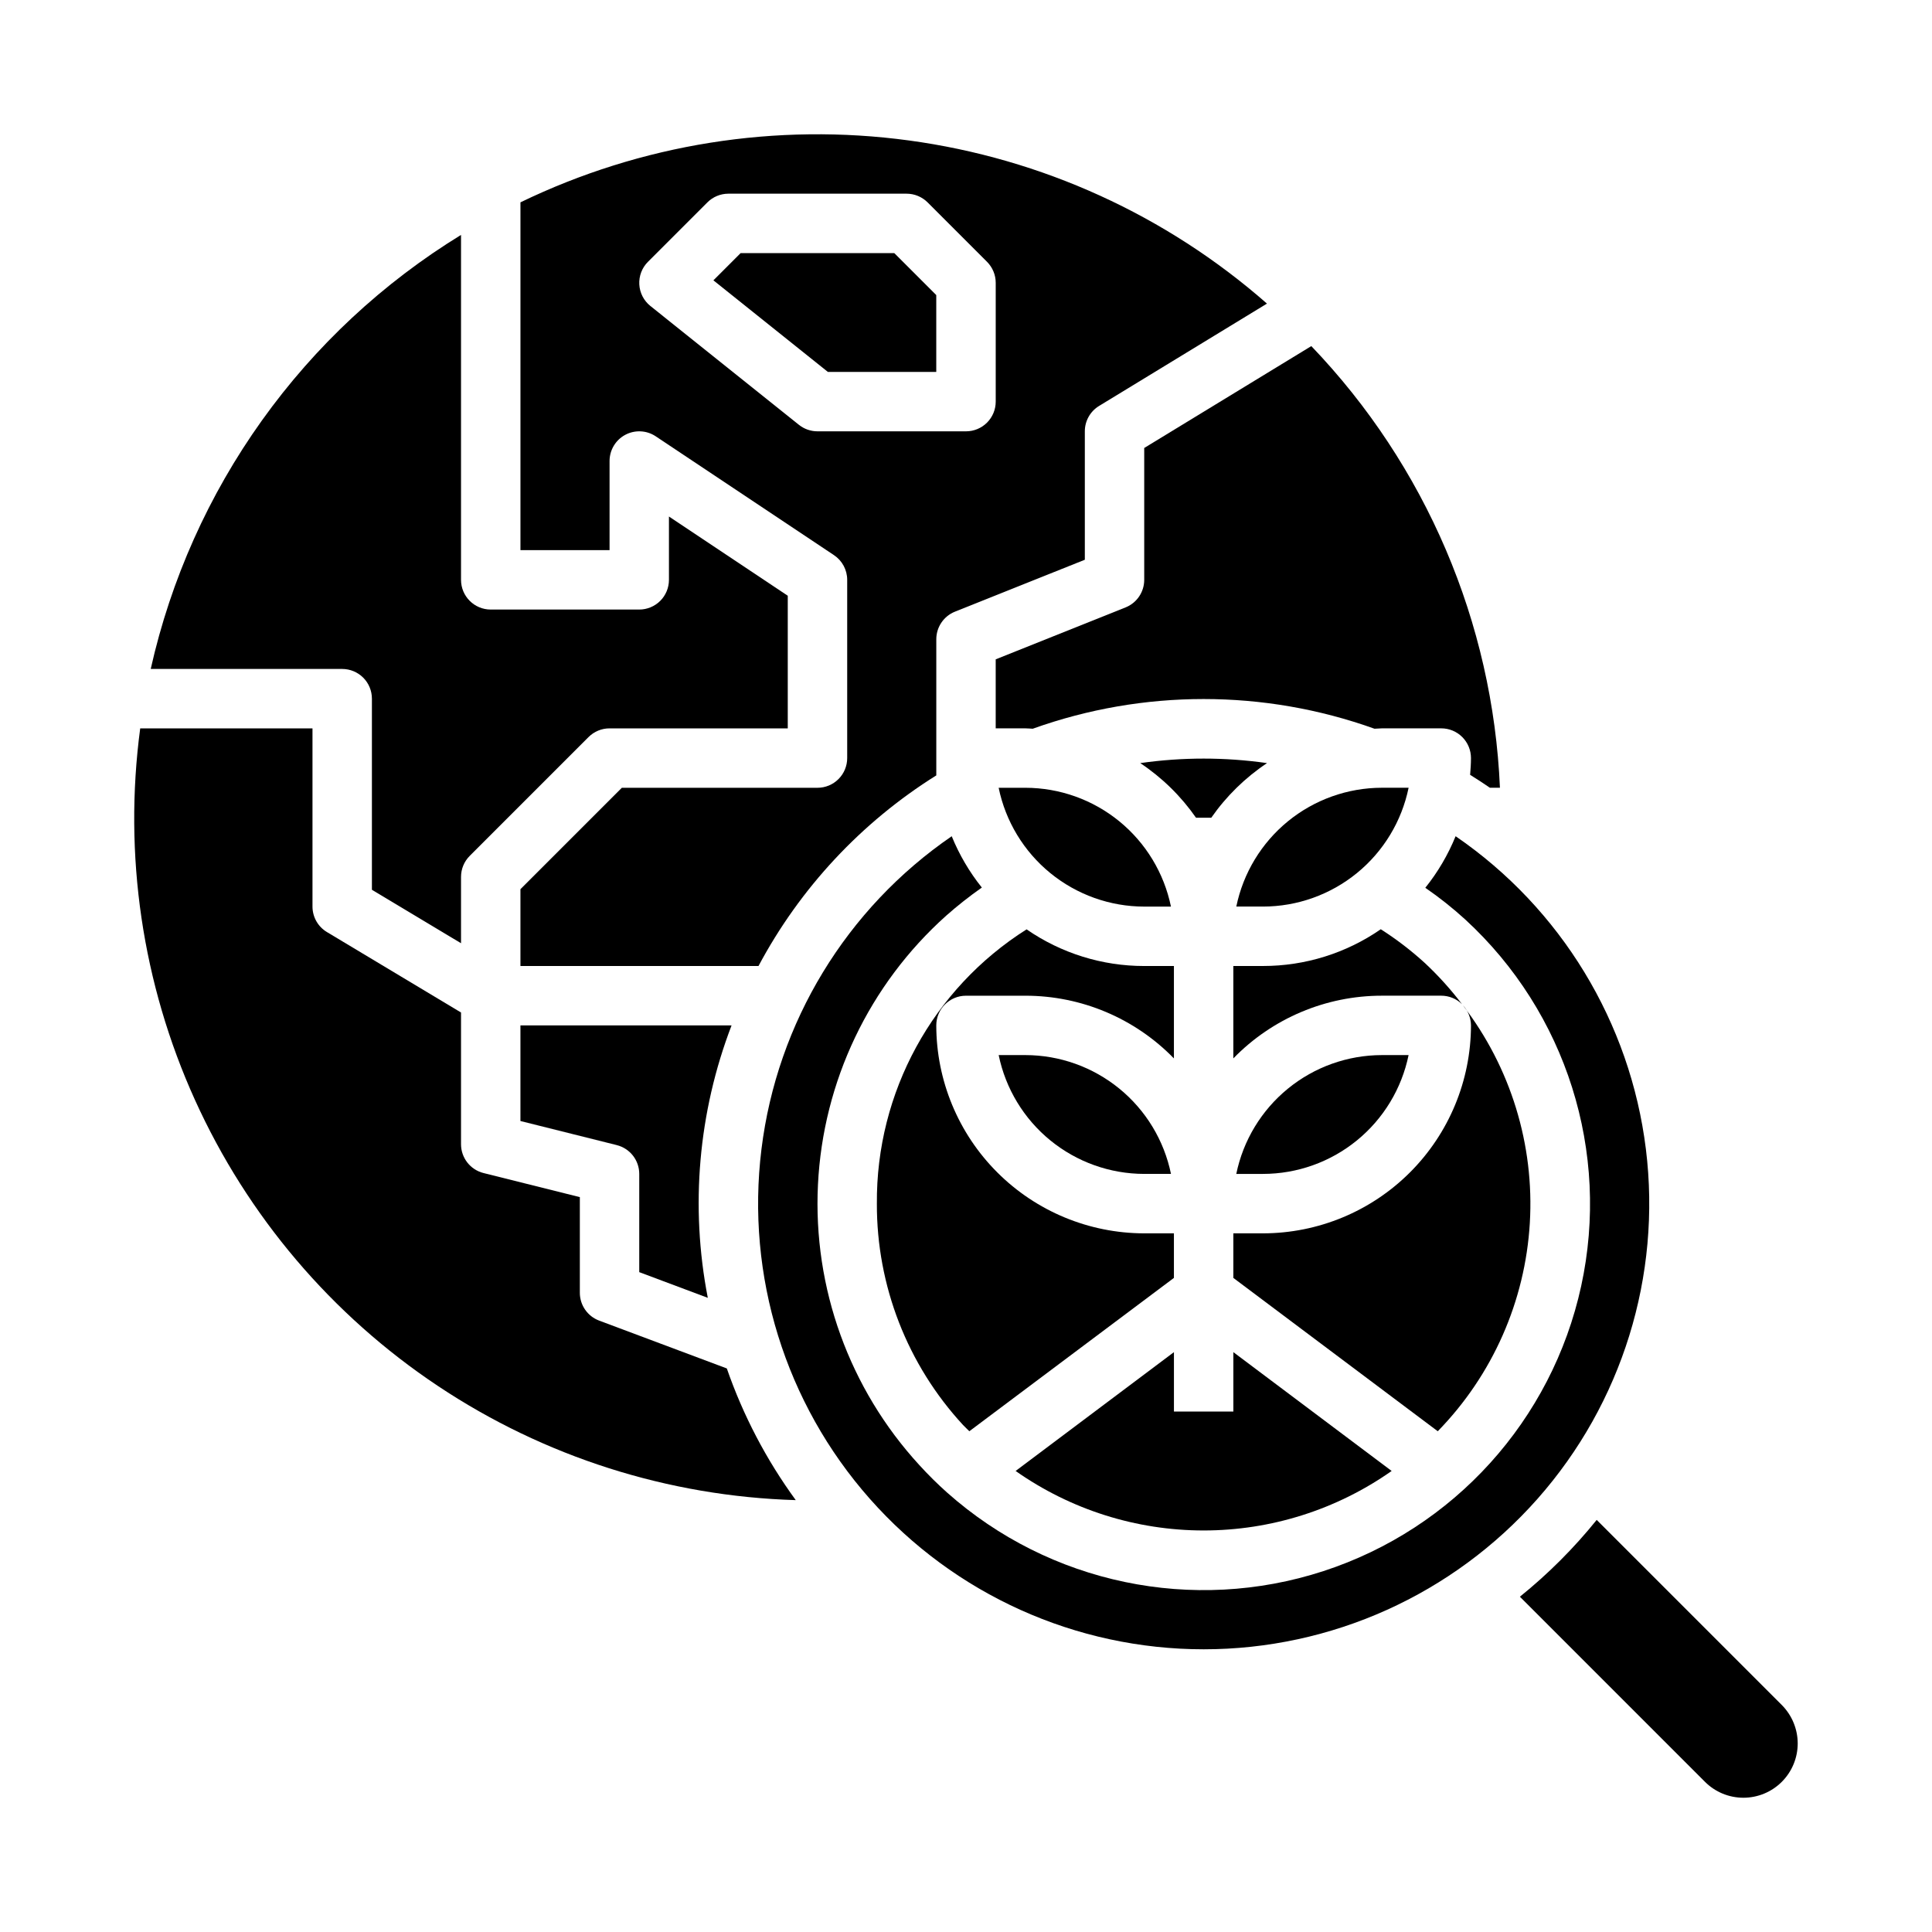 <?xml version="1.0" encoding="UTF-8"?>
<!-- Uploaded to: SVG Repo, www.svgrepo.com, Generator: SVG Repo Mixer Tools -->
<svg fill="#000000" width="800px" height="800px" version="1.1" viewBox="144 144 512 512" xmlns="http://www.w3.org/2000/svg">
 <g>
  <path d="m415.74 352.77h-7.086c1.828 8.887 6.66 16.871 13.688 22.605s15.816 8.875 24.887 8.883h7.086c-1.828-8.883-6.66-16.867-13.688-22.605-7.027-5.734-15.816-8.871-24.887-8.883z"/>
  <path d="m376.38 462.98c-0.066 21.73 8.086 42.684 22.828 58.652 0.543 0.598 1.133 1.094 1.676 1.66l54.215-40.633v-11.809h-7.871c-14.609-0.02-28.617-5.828-38.945-16.16-10.332-10.328-16.141-24.336-16.16-38.945 0-4.348 3.527-7.871 7.875-7.871h15.742c14.828-0.004 29.023 5.988 39.359 16.617v-24.488h-7.871c-11.137 0.008-22.012-3.383-31.172-9.715-24.898 15.746-39.902 43.23-39.676 72.691z"/>
  <path d="m517.29 423.61h-7.086c-9.07 0.012-17.859 3.148-24.887 8.887-7.027 5.734-11.859 13.719-13.688 22.602h7.086c9.07-0.008 17.859-3.144 24.887-8.883 7.027-5.734 11.859-13.719 13.688-22.605z"/>
  <path d="m512.8 533.82-41.949-31.488v15.742h-15.746v-15.742l-41.957 31.488c14.59 10.262 31.988 15.77 49.828 15.77 17.836 0 35.234-5.508 49.824-15.77z"/>
  <path d="m478.72 470.85h-7.871v11.809l54.176 40.637v-0.004c14.512-14.863 23.172-34.461 24.395-55.199 1.223-20.738-5.078-41.219-17.742-57.684 1.363 1.441 2.129 3.352 2.148 5.336-0.02 14.609-5.828 28.617-16.16 38.945-10.328 10.332-24.336 16.141-38.945 16.16z"/>
  <path d="m447.23 297.66c0.004 3.219-1.957 6.113-4.945 7.312l-34.414 13.758v18.289h7.871c0.652 0 1.289 0.078 1.945 0.102 29.281-10.492 61.293-10.492 90.574 0 0.652 0 1.289-0.102 1.945-0.102h15.742c2.09 0 4.09 0.828 5.566 2.305s2.309 3.477 2.309 5.566c0 1.504-0.109 2.977-0.227 4.449 1.777 1.109 3.535 2.242 5.242 3.426h2.66v-0.004c-1.887-43.793-19.656-85.398-49.988-117.04l-44.281 27z"/>
  <path d="m478.72 384.25c9.07-0.008 17.859-3.148 24.887-8.883 7.027-5.734 11.859-13.719 13.688-22.605h-7.086c-9.07 0.012-17.859 3.148-24.887 8.883-7.027 5.738-11.859 13.723-13.688 22.605z"/>
  <path d="m446.18 346.23c5.789 3.856 10.801 8.766 14.777 14.477h4.047-0.004c3.977-5.711 8.988-10.621 14.777-14.477-11.145-1.594-22.453-1.594-33.598 0z"/>
  <path d="m408.66 423.61c1.828 8.887 6.66 16.871 13.688 22.605 7.027 5.738 15.816 8.875 24.887 8.883h7.086c-1.828-8.883-6.66-16.867-13.688-22.602-7.027-5.738-15.816-8.875-24.887-8.887z"/>
  <path d="m242.56 329.15v50.648l23.617 14.168v-17.582c0-2.09 0.828-4.09 2.305-5.566l31.488-31.488c1.477-1.477 3.477-2.305 5.566-2.305h47.23v-35.148l-31.488-20.996v16.785c0 2.086-0.828 4.09-2.305 5.566-1.477 1.473-3.481 2.305-5.566 2.305h-39.359c-4.348 0-7.871-3.523-7.871-7.871v-91.41c-20.703 12.695-38.648 29.422-52.773 49.18-14.125 19.754-24.145 42.148-29.461 65.844h50.746c2.086 0 4.09 0.832 5.566 2.305 1.477 1.477 2.305 3.481 2.305 5.566z"/>
  <path d="m529.75 365.61c-2.004 4.918-4.707 9.523-8.031 13.664 3.731 2.566 7.277 5.383 10.621 8.434 26.75 24.625 38.43 61.594 30.688 97.117-7.742 35.527-33.75 64.281-68.32 75.539-34.57 11.262-72.523 3.344-99.703-20.805-2.59-2.309-5.055-4.75-7.383-7.312-18.523-20.176-28.195-46.93-26.855-74.285 1.34-27.355 13.578-53.035 33.984-71.301 3.008-2.66 6.16-5.144 9.449-7.449-3.301-4.125-5.988-8.707-7.984-13.602-27.91 19.137-46.27 49.324-50.418 82.91-4.148 33.586 6.309 67.336 28.723 92.688 22.414 25.355 54.629 39.871 88.469 39.871s66.051-14.516 88.465-39.871c22.414-25.352 32.871-59.102 28.723-92.688s-22.508-63.773-50.418-82.91z"/>
  <path d="m302.77 493.97c-3.074-1.156-5.109-4.094-5.106-7.379v-25.34l-25.527-6.383h-0.004c-3.504-0.879-5.957-4.027-5.957-7.637v-34.906l-35.543-21.324c-2.371-1.422-3.816-3.984-3.82-6.746v-47.23h-45.656c-4.477 33.523 0.547 67.637 14.5 98.449 13.949 30.809 36.27 57.086 64.422 75.84 28.148 18.754 60.996 29.227 94.805 30.234-7.785-10.664-13.941-22.426-18.27-34.898z"/>
  <path d="m616.2 595.85-49.059-49.059c-6.039 7.492-12.863 14.316-20.355 20.355l49.051 49.059c2.699 2.699 6.359 4.215 10.18 4.215 3.816 0 7.477-1.516 10.176-4.215 2.703-2.699 4.219-6.359 4.219-10.18-0.008-3.812-1.523-7.469-4.211-10.176z"/>
  <path d="m392.12 242.56v-20.359l-11.129-11.129h-40.715l-7.219 7.219 30.34 24.27z"/>
  <path d="m281.92 415.74v25.34l25.527 6.383v0.004c3.504 0.875 5.961 4.023 5.961 7.633v26.031l18.168 6.809v0.004c-4.707-24.184-2.523-49.199 6.297-72.203z"/>
  <path d="m305.54 266.18c0-2.906 1.598-5.574 4.156-6.945 2.562-1.367 5.668-1.219 8.082 0.395l47.23 31.488h0.004c2.188 1.461 3.504 3.918 3.504 6.551v47.23c0 2.086-0.832 4.09-2.309 5.566-1.477 1.477-3.477 2.305-5.566 2.305h-51.844l-26.875 26.875v20.359h63.086c11.016-20.672 27.266-38.094 47.121-50.516v-36.078c0-3.219 1.957-6.117 4.945-7.312l34.418-13.762v-34.031c-0.004-2.742 1.426-5.293 3.769-6.723l44.5-27.125c-26.688-23.426-59.688-38.461-94.875-43.234s-71 0.93-102.96 16.398v92.172h23.617zm10.18-52.797 15.742-15.742v-0.004c1.477-1.477 3.477-2.305 5.566-2.309h47.23c2.09 0.004 4.09 0.832 5.566 2.309l15.742 15.742c1.477 1.477 2.309 3.481 2.309 5.566v31.488c0 2.09-0.828 4.09-2.305 5.566-1.477 1.477-3.481 2.305-5.566 2.305h-39.363c-1.785 0.004-3.523-0.605-4.918-1.723l-39.359-31.488c-1.75-1.398-2.82-3.477-2.941-5.711-0.125-2.238 0.711-4.418 2.293-6.004z"/>
  <path d="m509.92 390.26c-9.164 6.348-20.051 9.746-31.203 9.738h-7.871v24.488c10.336-10.629 24.535-16.621 39.359-16.617h15.742c2.066 0 4.047 0.812 5.512 2.266-2.957-3.898-6.242-7.543-9.816-10.887-3.641-3.328-7.562-6.336-11.723-8.988z"/>
 </g>
</svg>
